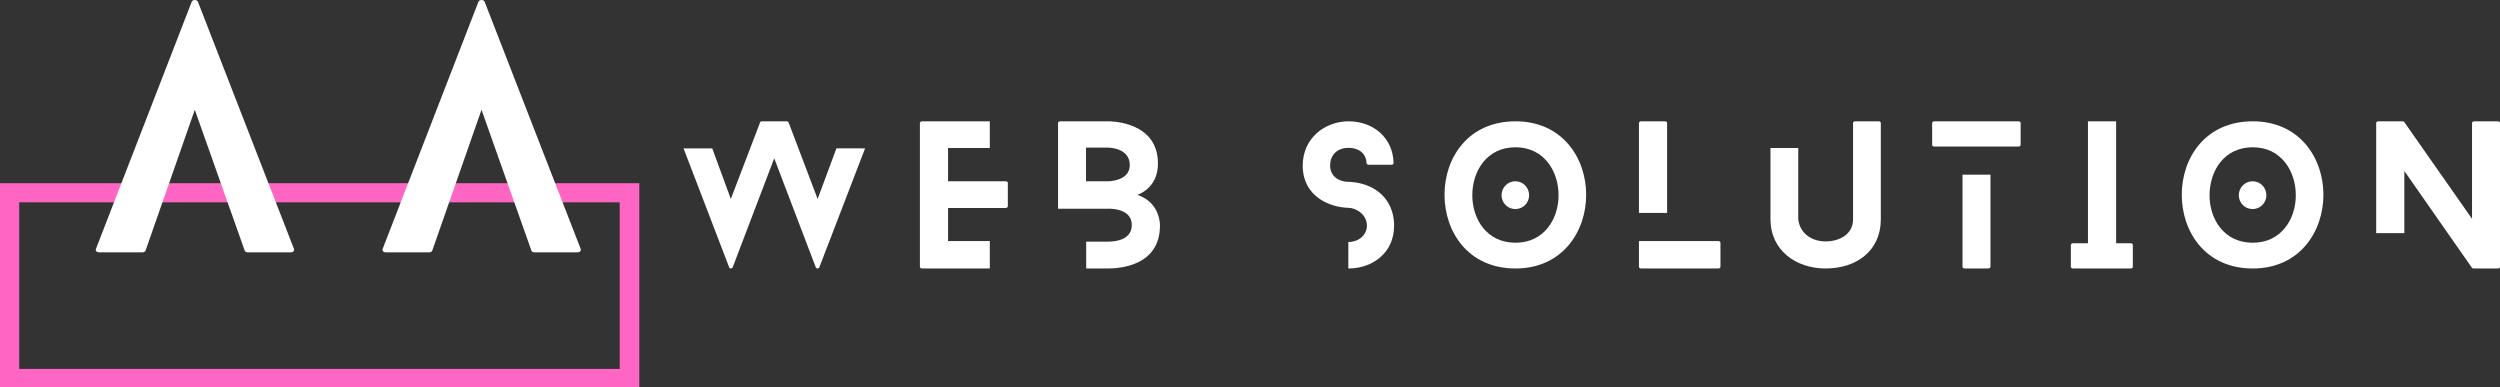 <svg xmlns:inkscape="http://www.inkscape.org/namespaces/inkscape" xmlns:sodipodi="http://sodipodi.sourceforge.net/DTD/sodipodi-0.dtd" xmlns="http://www.w3.org/2000/svg" xmlns:svg="http://www.w3.org/2000/svg" width="426.894" viewBox="0 0 320.17 49.584" height="66.112" preserveAspectRatio="xMidYMid" id="svg392" sodipodi:docname="AAwbsolution-logoNOB.svg" inkscape:version="1.2.2 (732a01da63, 2022-12-09)"><rect x="0" y="0" width="320.17" height="49.584" fill="#333333" stroke="none"/><defs id="defs270"><g id="g265"></g><clipPath id="17430c5953"><path d="m 7.961,181.742 h 81.875 v 2.457 h -81.875 z m 79.367,2.457 h 2.508 v 21.332 h -2.508 z m -79.367,0 h 2.457 v 21.332 H 7.961 Z m 0,21.332 h 81.875 V 208 h -81.875 z m 0,0" clip-rule="nonzero" id="path267"></path></clipPath><clipPath id="17430c5953-9"><path d="m 7.961,181.742 h 81.875 v 2.457 h -81.875 z m 79.367,2.457 h 2.508 v 21.332 h -2.508 z m -79.367,0 h 2.457 v 21.332 H 7.961 Z m 0,21.332 h 81.875 V 208 h -81.875 z m 0,0" clip-rule="nonzero" id="path267-4"></path></clipPath><clipPath id="17430c5953-9-0"><path d="m 7.961,181.742 h 81.875 v 2.457 h -81.875 z m 79.367,2.457 h 2.508 v 21.332 h -2.508 z m -79.367,0 h 2.457 v 21.332 H 7.961 Z m 0,21.332 h 81.875 V 208 h -81.875 z m 0,0" clip-rule="nonzero" id="path267-4-7"></path></clipPath></defs><g fill="#ffffff" fill-opacity="1" id="g306" transform="translate(-5.134,-154.428)"><g transform="translate(163.039,192.667)" id="g304"><g id="g302"></g></g></g><g fill="#ffffff" fill-opacity="1" id="g284" transform="translate(-7.961,-158.283)"><g transform="translate(95.501,192.667)" id="g282"><g id="g280"><path d="m 19.578,-15.383 -2.406,6.477 -3.719,-9.797 c -0.051,-0.098 -0.145,-0.145 -0.238,-0.145 h -3.203 c -0.094,0 -0.188,0.047 -0.211,0.145 L 6.055,-8.906 3.676,-15.383 H 0 l 5.844,15.242 c 0.07,0.188 0.375,0.188 0.445,0 l 5.324,-13.969 5.324,13.969 c 0.07,0.188 0.379,0.188 0.449,0 L 23.25,-15.383 Z m 0,0" id="path278"></path></g></g></g><g fill="#ffffff" fill-opacity="1" id="g292" transform="translate(-7.961,-158.283)"><g transform="translate(125.771,192.667)" id="g290"><g id="g288"><path d="M 8.953,-3.512 H 3.605 V -7.75 H 11 c 0.145,0 0.262,-0.117 0.262,-0.211 v -2.992 c 0,-0.117 -0.117,-0.215 -0.262,-0.215 H 3.605 v -4.262 h 5.348 v -3.418 H 0.258 C 0.117,-18.848 0,-18.727 0,-18.633 V -0.211 C 0,-0.117 0.117,0 0.258,0 h 8.695 z m 0,0" id="path286"></path></g></g></g><g fill="#ffffff" fill-opacity="1" id="g300" transform="translate(-7.961,-158.283)"><g transform="translate(143.463,192.667)" id="g298"><g id="g296"><path d="m 9.188,-13.238 c 0,2.07 -2.781,2.07 -2.781,2.07 H 3.582 v -4.309 H 6.406 c 0,0 2.781,-0.023 2.781,2.238 z m 3.605,-0.215 c 0,-5.535 -6.387,-5.395 -6.387,-5.395 H 0.258 C 0.117,-18.848 0,-18.727 0,-18.633 V -7.656 h 6.406 c 0,0 3.039,-0.141 3.039,2.074 0,1.812 -1.859,2.145 -3.039,2.145 H 3.605 V 0 H 6.406 c 1.273,0 6.645,-0.234 6.645,-5.488 0,0 0.117,-2.922 -2.875,-3.934 1.438,-0.59 2.617,-1.84 2.617,-4.031 z m 0,0" id="path294"></path></g></g></g><g fill="#ffffff" fill-opacity="1" id="g314" transform="translate(-7.961,-158.283)"><g transform="translate(174.795,192.667)" id="g312"><g id="g310"><path d="M 8.645,-10.461 C 7.305,-11.094 5.984,-11.094 5.867,-11.094 c -1.203,0 -2.355,-0.707 -2.355,-2.074 0,-1.508 1.059,-2.285 2.355,-2.285 1.223,0 2.262,0.637 2.309,1.977 0,0.074 0.117,0.191 0.258,0.191 h 2.945 c 0.164,0 0.281,-0.117 0.258,-0.191 -0.047,-3.203 -2.543,-5.371 -5.77,-5.371 -3.016,0 -5.867,2.145 -5.867,5.68 0,2.191 1.105,3.863 3.062,4.758 1.367,0.637 2.637,0.637 2.805,0.637 1.059,0.047 2.355,0.895 2.355,2.285 0,1.246 -1.109,2.098 -2.355,2.098 0,0 0,0 -0.023,0 V 0 c 0.023,0 0.023,0 0.023,0 3.016,0 5.84,-1.957 5.84,-5.488 0,-2.215 -1.082,-4.051 -3.062,-4.973 z m 0,0" id="path308"></path></g></g></g><g fill="#ffffff" fill-opacity="1" id="g322" transform="translate(-7.961,-158.283)"><g transform="translate(192.958,192.667)" id="g320"><g id="g318"><path d="m 10.836,-9.375 c 0,-0.992 -0.777,-1.793 -1.766,-1.793 -0.988,0 -1.766,0.801 -1.766,1.793 0,0.965 0.777,1.766 1.766,1.766 0.988,0 1.766,-0.801 1.766,-1.766 z m 7.305,-0.07 c 0,-4.688 -3.039,-9.402 -9.047,-9.402 C 2.992,-18.848 0,-14.133 0,-9.445 0,-4.734 2.992,0 9.094,0 c 6.008,0 9.047,-4.734 9.047,-9.445 z M 14.605,-9.375 c 0,3.039 -1.859,6.078 -5.512,6.078 -3.699,0 -5.535,-3.039 -5.535,-6.078 0,-3.086 1.836,-6.148 5.535,-6.148 3.652,0 5.512,3.062 5.512,6.148 z m 0,0" id="path316"></path></g></g></g><g fill="#ffffff" fill-opacity="1" id="g330" transform="translate(-7.961,-158.283)"><g transform="translate(217.858,192.667)" id="g328"><g id="g326"><path d="M 10.176,-3.512 H 0 v 3.301 C 0,-0.117 0.117,0 0.258,0 h 9.918 C 10.34,0 10.438,-0.117 10.438,-0.211 v -3.062 c 0,-0.117 -0.098,-0.238 -0.262,-0.238 z M 3.605,-7.113 v -11.52 c 0,-0.094 -0.094,-0.215 -0.238,-0.215 H 0.258 C 0.117,-18.848 0,-18.727 0,-18.633 v 11.52 z m 0,0" id="path324"></path></g></g></g><g fill="#ffffff" fill-opacity="1" id="g338" transform="translate(-7.961,-158.283)"><g transform="translate(234.701,192.667)" id="g336"><g id="g334"><path d="m 13.898,-18.848 h -3.062 c -0.164,0 -0.258,0.121 -0.258,0.215 v 12.344 c 0,1.906 -1.742,2.824 -3.512,2.824 -1.742,0 -3.297,-0.988 -3.508,-2.848 v -9.117 H 0 v 9.141 C 0,-2.402 3.18,0 7.066,0 c 4.004,0 7.066,-2.309 7.066,-6.289 v -12.344 c 0,-0.094 -0.117,-0.215 -0.234,-0.215 z m 0,0" id="path332"></path></g></g></g><g fill="#ffffff" fill-opacity="1" id="g346" transform="translate(-7.961,-158.283)"><g transform="translate(255.408,192.667)" id="g344"><g id="g342"><path d="M 3.887,-12.016 V -0.211 C 3.887,-0.117 3.98,0 4.145,0 H 7.184 C 7.352,0 7.469,-0.117 7.469,-0.211 v -11.805 z m -3.629,-3.602 h 10.812 c 0.168,0 0.262,-0.094 0.262,-0.215 v -2.801 c 0,-0.094 -0.094,-0.215 -0.262,-0.215 H 0.258 C 0.117,-18.848 0,-18.727 0,-18.633 v 2.801 c 0,0.121 0.117,0.215 0.258,0.215 z m 0,0" id="path340"></path></g></g></g><g fill="#ffffff" fill-opacity="1" id="g354" transform="translate(-7.961,-158.283)"><g transform="translate(273.171,192.667)" id="g352"><g id="g350"><path d="M 7.68,-3.227 H 5.797 V -18.848 H 2.191 V -3.227 H 0.258 C 0.117,-3.227 0,-3.133 0,-3.016 v 2.805 C 0,-0.117 0.117,0 0.258,0 H 7.68 C 7.844,0 7.938,-0.117 7.938,-0.211 v -2.805 c 0,-0.117 -0.094,-0.211 -0.258,-0.211 z m 0,0" id="path348"></path></g></g></g><g fill="#ffffff" fill-opacity="1" id="g362" transform="translate(-7.961,-158.283)"><g transform="translate(287.376,192.667)" id="g360"><g id="g358"><path d="m 10.836,-9.375 c 0,-0.992 -0.777,-1.793 -1.766,-1.793 -0.988,0 -1.766,0.801 -1.766,1.793 0,0.965 0.777,1.766 1.766,1.766 0.988,0 1.766,-0.801 1.766,-1.766 z m 7.305,-0.07 c 0,-4.688 -3.039,-9.402 -9.047,-9.402 C 2.992,-18.848 0,-14.133 0,-9.445 0,-4.734 2.992,0 9.094,0 c 6.008,0 9.047,-4.734 9.047,-9.445 z M 14.605,-9.375 c 0,3.039 -1.859,6.078 -5.512,6.078 -3.699,0 -5.535,-3.039 -5.535,-6.078 0,-3.086 1.836,-6.148 5.535,-6.148 3.652,0 5.512,3.062 5.512,6.148 z m 0,0" id="path356"></path></g></g></g><g fill="#ffffff" fill-opacity="1" id="g370" transform="translate(-7.961,-158.283)"><g transform="translate(312.276,192.667)" id="g368"><g id="g366"><path d="m 15.594,-18.848 h -3.039 c -0.164,0 -0.281,0.121 -0.281,0.215 V -6.359 L 3.582,-18.773 c -0.023,-0.051 -0.168,-0.074 -0.215,-0.074 H 0.234 C 0.117,-18.848 0,-18.727 0,-18.633 v 14.109 h 3.605 v -7.961 l 8.668,12.414 C 12.297,-0.023 12.438,0 12.484,0 h 3.109 c 0.168,0 0.262,-0.117 0.262,-0.211 v -18.422 c 0,-0.094 -0.094,-0.215 -0.262,-0.215 z m 0,0" id="path364"></path></g></g></g><g clip-path="url(#17430c5953-9-0)" id="g374" transform="translate(-7.961,-158.283)"><path fill="#ff66c4" d="m 90,181.742 v 26.125 H 7.961 v -26.125" fill-opacity="1" fill-rule="nonzero" id="path372" sodipodi:nodetypes="cccc"></path></g><g fill="#ffffff" fill-opacity="1" id="g382" transform="translate(-7.961,-158.283)"><g transform="translate(20.225,190.6)" id="g380"><g id="g378"><path d="M 25.367,-0.484 13.09,-32.074 c -0.125,-0.324 -0.688,-0.324 -0.809,0 L 0.039,-0.484 C -0.082,-0.242 0.082,0 0.445,0 h 5.531 c 0.164,0 0.367,-0.082 0.406,-0.242 l 6.301,-18.016 6.383,18.016 C 19.105,-0.082 19.309,0 19.43,0 h 5.574 c 0.285,0 0.484,-0.242 0.363,-0.484 z m 0,0" id="path376"></path></g></g></g><g fill="#ffffff" fill-opacity="1" id="g390" transform="translate(-7.961,-158.283)"><g transform="translate(56.945,190.6)" id="g388"><g id="g386"><path d="M 25.367,-0.484 13.09,-32.074 c -0.125,-0.324 -0.688,-0.324 -0.809,0 L 0.039,-0.484 C -0.082,-0.242 0.082,0 0.445,0 h 5.531 c 0.164,0 0.367,-0.082 0.406,-0.242 l 6.301,-18.016 6.383,18.016 C 19.105,-0.082 19.309,0 19.43,0 h 5.574 c 0.285,0 0.484,-0.242 0.363,-0.484 z m 0,0" id="path384"></path></g></g></g></svg>